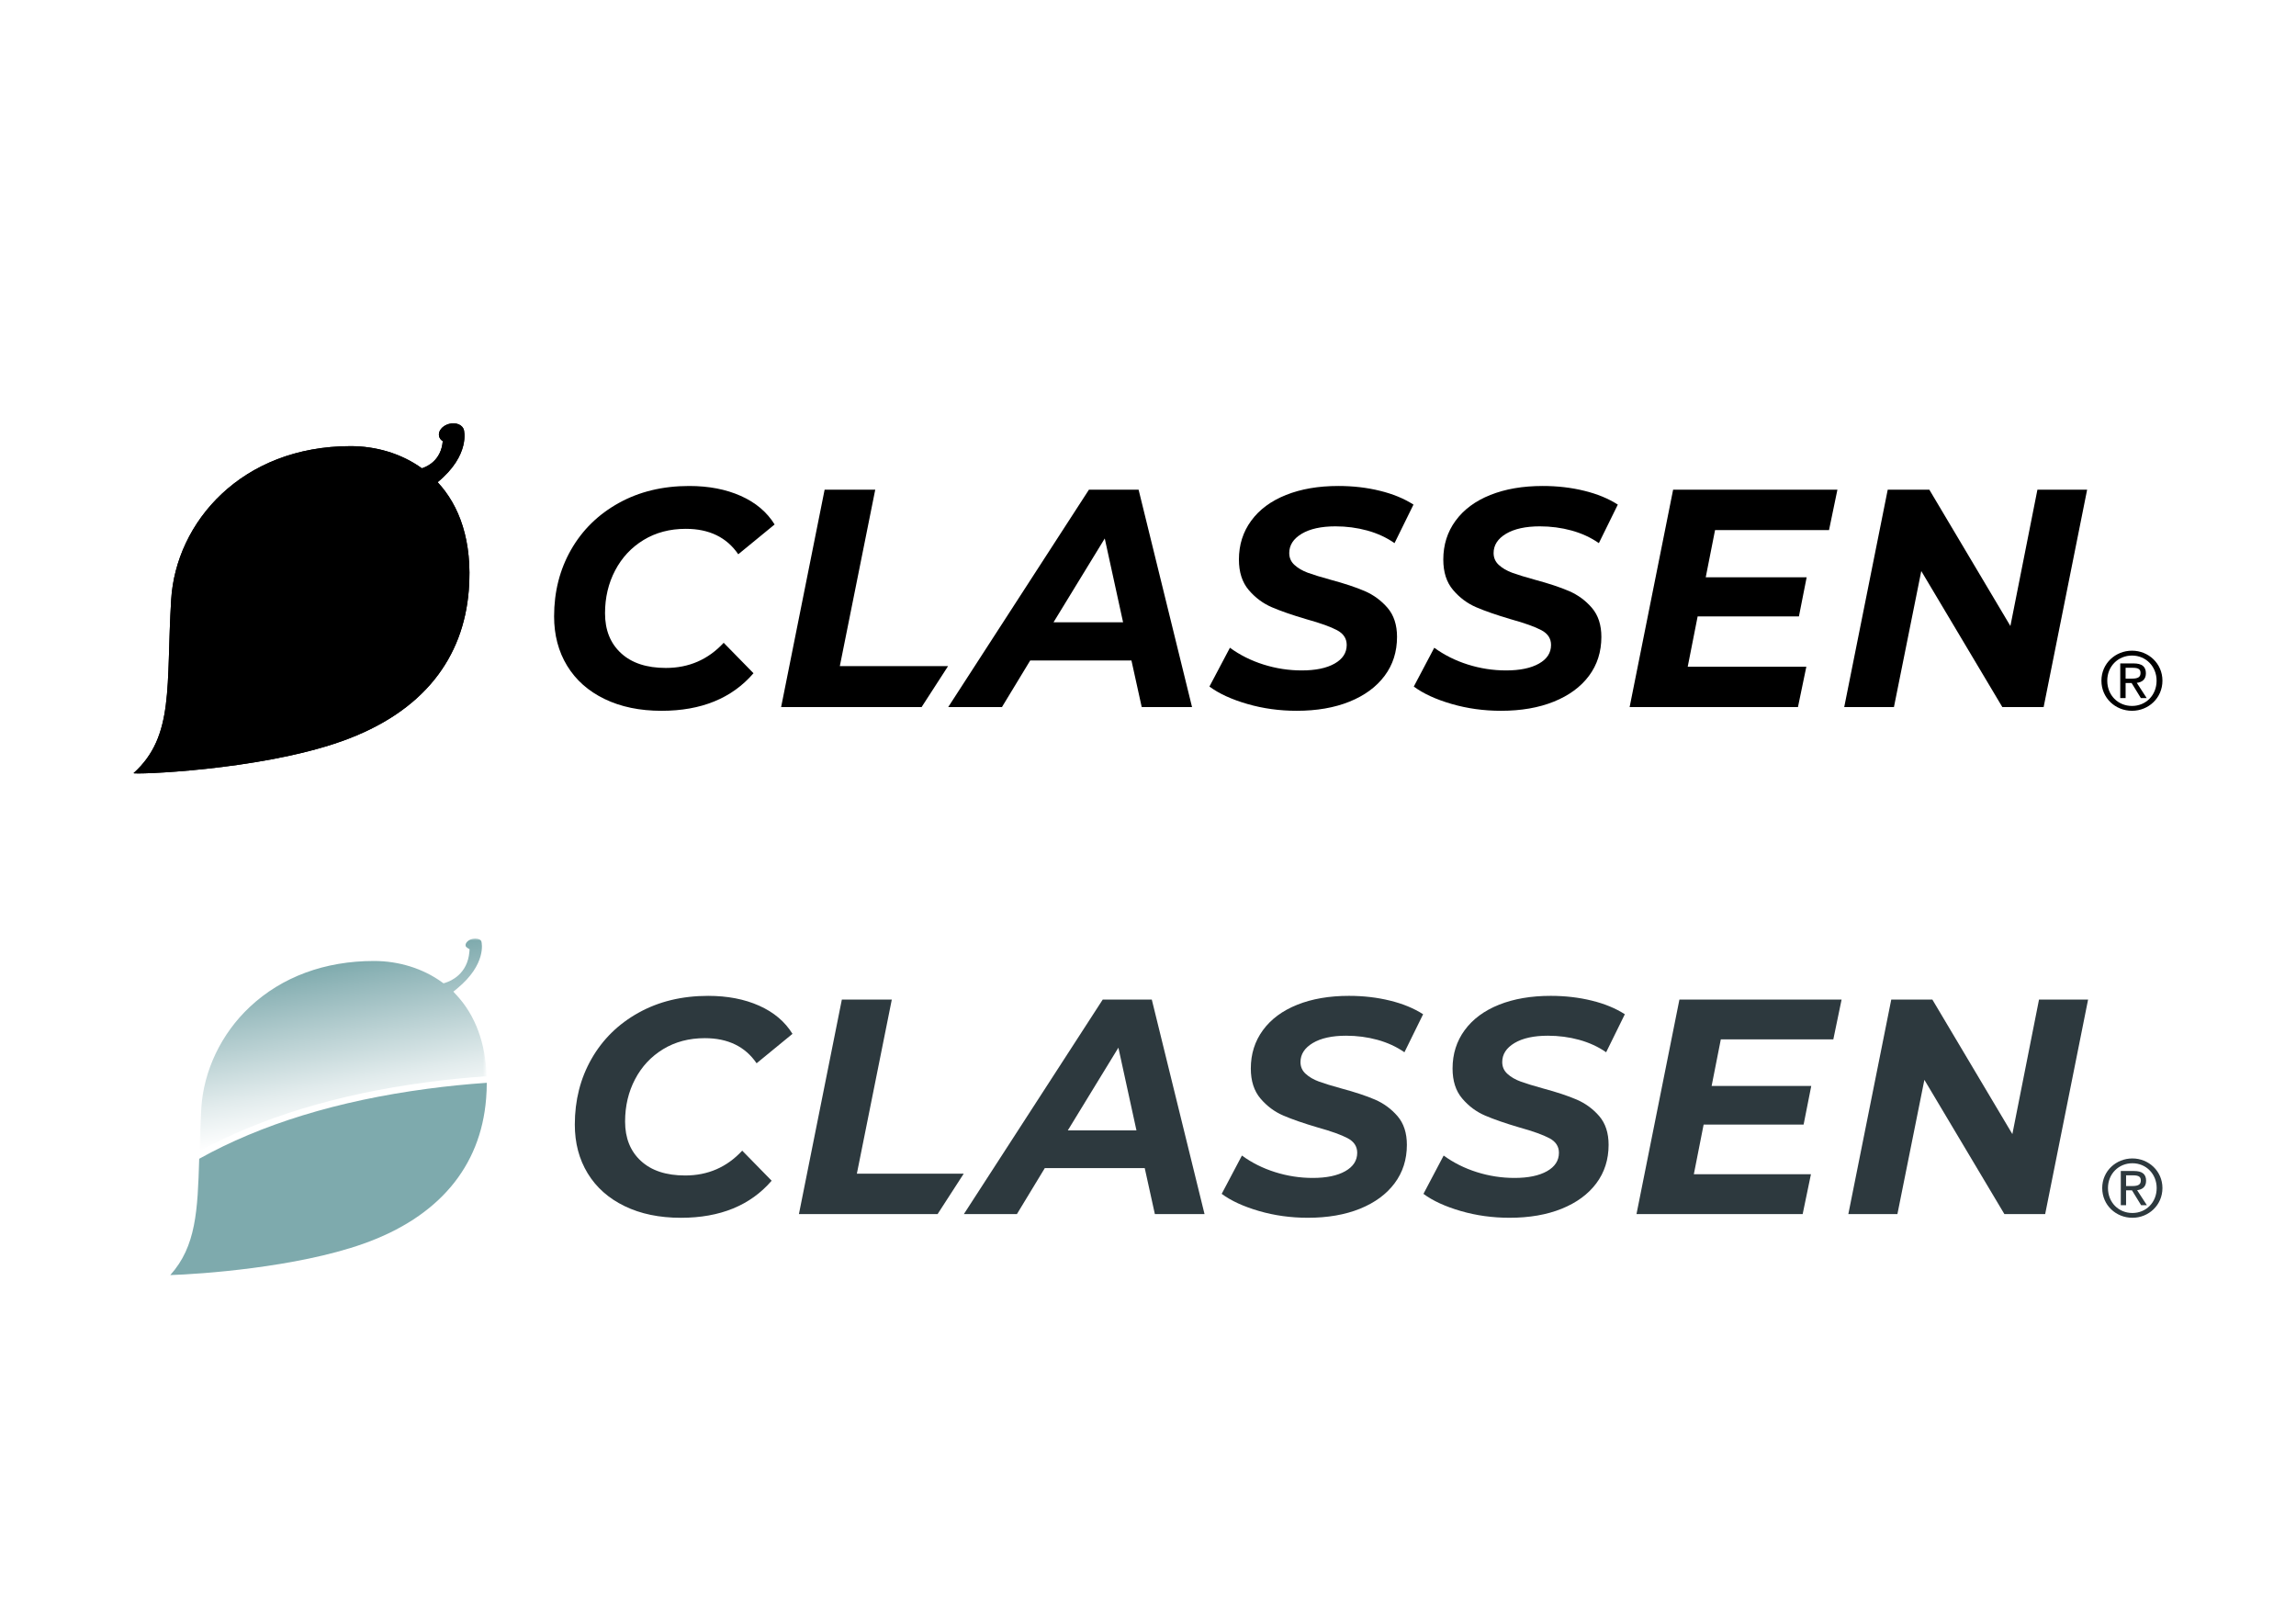 <svg xmlns="http://www.w3.org/2000/svg" xmlns:xlink="http://www.w3.org/1999/xlink" id="Layer_1" x="0px" y="0px" viewBox="0 0 595.276 419.528" style="enable-background:new 0 0 595.276 419.528;" xml:space="preserve"><pattern y="419.528" width="124.8" height="129.12" patternUnits="userSpaceOnUse" id="Unnamed_Pattern" viewBox="0 -129.157 124.8 129.12" style="overflow:visible;">	<g>		<rect y="-129.157" style="fill:none;" width="124.8" height="129.12"></rect>		<g>			<defs>				<rect id="SVGID_1_" y="-129.157" width="124.8" height="129.12"></rect>			</defs>			<clipPath id="SVGID_00000137846970510729885840000002601419738044315281_">				<use xlink:href="#SVGID_1_" style="overflow:visible;"></use>			</clipPath>			<g style="clip-path:url(#SVGID_00000137846970510729885840000002601419738044315281_);">				<defs>					<rect id="SVGID_00000067917935351990366550000002506577561324722355_" y="-129.157" width="124.835" height="129.157"></rect>				</defs>				<clipPath id="SVGID_00000052087827393487506150000013441491944545890454_">					<use xlink:href="#SVGID_00000067917935351990366550000002506577561324722355_" style="overflow:visible;"></use>				</clipPath>				<g style="clip-path:url(#SVGID_00000052087827393487506150000013441491944545890454_);">											<image style="overflow:visible;" width="346" height="358" transform="matrix(0.361 0 0 -0.361 0 0)">					</image>				</g>			</g>		</g>	</g></pattern><pattern y="419.528" width="211.44" height="137.76" patternUnits="userSpaceOnUse" id="Unnamed_Pattern_3" viewBox="0 -137.799 211.44 137.76" style="overflow:visible;">	<g>		<rect y="-137.799" style="fill:none;" width="211.44" height="137.76"></rect>		<g>			<defs>				<rect id="SVGID_00000117665179312194029410000013209267551147762325_" y="-137.799" width="211.44" height="137.76"></rect>			</defs>			<clipPath id="SVGID_00000012437016982609287140000004276673545821421451_">				<use xlink:href="#SVGID_00000117665179312194029410000013209267551147762325_" style="overflow:visible;"></use>			</clipPath>			<g style="clip-path:url(#SVGID_00000012437016982609287140000004276673545821421451_);">				<defs>					<rect id="SVGID_00000116951716117522290980000017386691861443443607_" y="-137.799" width="211.5" height="137.799"></rect>				</defs>				<clipPath id="SVGID_00000181773587014852018680000015999924978985064074_">					<use xlink:href="#SVGID_00000116951716117522290980000017386691861443443607_" style="overflow:visible;"></use>				</clipPath>				<g transform="matrix(1 0 0 1 0 0)" style="clip-path:url(#SVGID_00000181773587014852018680000015999924978985064074_);">											<image style="overflow:visible;" width="587" height="382" transform="matrix(0.36 0 0 -0.361 0 0)">					</image>				</g>			</g>		</g>	</g></pattern><g>	<defs>		<rect id="SVGID_00000070828075939790449930000015676503604883490238_" width="595.276" height="419.528"></rect>	</defs>	<clipPath id="SVGID_00000087396699760371615560000001475557728376525486_">		<use xlink:href="#SVGID_00000070828075939790449930000015676503604883490238_" style="overflow:visible;"></use>	</clipPath>	<path style="clip-path:url(#SVGID_00000087396699760371615560000001475557728376525486_);" d="M113.462,125.032  c8.617-7.081,6.805-13.565,6.805-13.565c-0.352-1.326-2.073-2.021-3.844-1.55c-1.774,0.471-2.926,1.927-2.573,3.25  c0.137,0.514,0.478,0.932,0.946,1.225c-0.425,4.997-4.036,6.606-5.416,7.038c-5.46-3.941-12.083-5.746-18.472-5.746  c-28.269,0-45.319,19.722-46.53,39.853c-1.351,22.408,0.898,35.33-9.744,44.935c-0.475,0.433,32.386-0.615,53.893-8.243  c21.497-7.626,31.635-21.824,33.011-39.146C122.554,140.243,119.087,131.075,113.462,125.032"></path>	<path style="clip-path:url(#SVGID_00000087396699760371615560000001475557728376525486_);" d="M172.649,173.199  c-4.993,0-8.872-1.275-11.633-3.827c-2.769-2.548-4.152-5.994-4.152-10.344c0-4.085,0.876-7.786,2.622-11.11  c1.746-3.334,4.2-5.963,7.367-7.898c3.167-1.927,6.812-2.894,10.946-2.894c6.068,0,10.606,2.199,13.609,6.598l9.427-7.729  c-1.986-3.215-4.913-5.688-8.781-7.409c-3.861-1.718-8.316-2.57-13.361-2.57c-6.878,0-12.971,1.471-18.282,4.424  c-5.313,2.95-9.434,6.993-12.359,12.119c-2.926,5.126-4.389,10.89-4.389,17.272c0,4.835,1.124,9.102,3.38,12.806  c2.259,3.704,5.493,6.574,9.707,8.613c4.21,2.043,9.137,3.062,14.775,3.062c10.303,0,18.246-3.251,23.835-9.742l-7.729-7.894  C183.605,171.024,178.609,173.199,172.649,173.199"></path>	<polygon style="clip-path:url(#SVGID_00000087396699760371615560000001475557728376525486_);" points="217.741,172.719   226.92,126.982 213.796,126.982 202.519,183.344 238.941,183.344 245.808,172.719  "></polygon>	<path style="clip-path:url(#SVGID_00000087396699760371615560000001475557728376525486_);" d="M273.142,161.359l7.325-11.986  l5.96-9.747l4.749,21.733H273.142z M295.201,126.983h-12.88l-5.468,8.442l-31.011,47.919h13.931l7.326-12.08h26.247l2.664,12.08  h13.047L295.201,126.983z"></path>	<path style="clip-path:url(#SVGID_00000087396699760371615560000001475557728376525486_);" d="M353.827,153.265  c-2.308-0.992-5.265-1.969-8.854-2.936c-2.532-0.695-4.49-1.295-5.887-1.808c-1.389-0.514-2.548-1.184-3.457-2.018  c-0.918-0.827-1.372-1.861-1.372-3.1c0-2.035,1.075-3.704,3.222-4.992c2.144-1.281,5.069-1.928,8.774-1.928  c2.845,0,5.58,0.363,8.219,1.083c2.629,0.726,4.992,1.812,7.084,3.268l4.912-9.989c-2.416-1.554-5.318-2.754-8.697-3.579  c-3.383-0.838-6.979-1.25-10.792-1.25c-5.149,0-9.681,0.779-13.568,2.333c-3.892,1.552-6.902,3.784-9.018,6.678  c-2.127,2.902-3.184,6.261-3.184,10.069c0,3.275,0.851,5.904,2.538,7.888c1.697,1.993,3.688,3.481,6.002,4.475  c2.307,0.992,5.282,2.025,8.938,3.1c3.645,1.015,6.308,1.966,7.971,2.859c1.662,0.884,2.496,2.157,2.496,3.819  c0,2.043-1.051,3.656-3.142,4.836c-2.091,1.184-4.934,1.771-8.533,1.771c-3.38,0-6.686-0.514-9.902-1.529  c-3.225-1.016-6.127-2.472-8.7-4.351l-5.314,10.062c2.471,1.83,5.746,3.334,9.821,4.515c4.085,1.184,8.352,1.77,12.806,1.77  c5.21,0,9.773-0.792,13.69-2.374c3.913-1.585,6.948-3.808,9.095-6.685c2.151-2.87,3.225-6.243,3.225-10.105  c0-3.107-0.82-5.62-2.457-7.53C358.1,155.713,356.135,154.268,353.827,153.265"></path>	<path style="clip-path:url(#SVGID_00000087396699760371615560000001475557728376525486_);" d="M406.806,153.265  c-2.308-0.992-5.258-1.969-8.855-2.936c-2.521-0.695-4.482-1.295-5.88-1.808c-1.396-0.514-2.555-1.184-3.463-2.018  c-0.911-0.827-1.366-1.861-1.366-3.1c0-2.035,1.069-3.704,3.216-4.992c2.151-1.281,5.076-1.928,8.78-1.928  c2.845,0,5.583,0.363,8.211,1.083c2.63,0.726,4.993,1.812,7.084,3.268l4.913-9.989c-2.417-1.554-5.311-2.754-8.69-3.579  c-3.39-0.838-6.986-1.25-10.788-1.25c-5.16,0-9.681,0.779-13.577,2.333c-3.886,1.552-6.896,3.784-9.011,6.678  c-2.123,2.902-3.181,6.261-3.181,10.069c0,3.275,0.841,5.904,2.538,7.888c1.686,1.993,3.688,3.481,5.992,4.475  c2.308,0.992,5.293,2.025,8.938,3.1c3.656,1.015,6.309,1.966,7.978,2.859c1.662,0.884,2.489,2.157,2.489,3.819  c0,2.043-1.04,3.656-3.131,4.836c-2.102,1.184-4.944,1.771-8.543,1.771c-3.38,0-6.679-0.514-9.902-1.529  c-3.22-1.016-6.12-2.472-8.7-4.351l-5.308,10.062c2.465,1.83,5.74,3.334,9.822,4.515c4.078,1.184,8.344,1.77,12.799,1.77  c5.209,0,9.772-0.792,13.689-2.374c3.921-1.585,6.955-3.808,9.106-6.685c2.14-2.87,3.216-6.243,3.216-10.105  c0-3.107-0.821-5.62-2.459-7.53C411.09,155.713,409.113,154.268,406.806,153.265"></path>	<polygon style="clip-path:url(#SVGID_00000087396699760371615560000001475557728376525486_);" points="474.205,137.449   476.379,126.982 433.784,126.982 422.508,183.344 466.15,183.344 468.325,172.877 437.57,172.877 440.143,159.83 466.401,159.83   468.408,149.687 442.241,149.687 444.657,137.449  "></polygon>	<polygon style="clip-path:url(#SVGID_00000087396699760371615560000001475557728376525486_);" points="528.233,126.983   521.229,162.326 500.215,126.983 489.423,126.983 478.146,183.344 491.036,183.344 498.123,148.075 519.138,183.344   529.847,183.344 541.123,126.983  "></polygon>	<path style="clip-path:url(#SVGID_00000087396699760371615560000001475557728376525486_);" d="M113.462,125.032  c8.617-7.081,6.805-13.565,6.805-13.565c-0.352-1.326-2.073-2.021-3.844-1.55c-1.774,0.471-2.926,1.927-2.573,3.25  c0.137,0.514,0.478,0.932,0.946,1.225c-0.425,4.997-4.036,6.606-5.416,7.038c-5.46-3.941-12.083-5.746-18.472-5.746  c-28.269,0-45.319,19.722-46.53,39.853c-1.351,22.408,0.898,35.33-9.744,44.935c-0.475,0.433,32.386-0.615,53.893-8.243  c21.497-7.626,31.635-21.824,33.011-39.146C122.554,140.243,119.087,131.075,113.462,125.032"></path>	<path style="clip-path:url(#SVGID_00000087396699760371615560000001475557728376525486_);" d="M559.132,176.5  c0,3.798-2.797,6.553-6.372,6.553c-3.62,0-6.417-2.754-6.417-6.553c0-3.718,2.797-6.515,6.417-6.515  C556.335,169.985,559.132,172.782,559.132,176.5 M544.828,176.5c0,4.514,3.641,7.809,7.932,7.809c4.249,0,7.887-3.296,7.887-7.809  c0-4.477-3.638-7.776-7.887-7.776C548.469,168.724,544.828,172.024,544.828,176.5z M551.099,173.159h1.871  c1.577,0,1.996,0.481,1.996,1.344c0,0.985-0.544,1.47-2.227,1.47h-1.641V173.159z M551.099,177.107h1.554l2.402,3.907h1.511  L554,177.065c1.348-0.167,2.357-0.859,2.357-2.479c0-1.763-1.051-2.562-3.199-2.562h-3.449v8.99h1.39V177.107z"></path>	<g style="opacity:0.8;clip-path:url(#SVGID_00000087396699760371615560000001475557728376525486_);">		<g>			<defs>									<rect id="SVGID_00000078028271493860625340000018288329447125869231_" x="34.628" y="236.612" width="101.852" height="105.377"></rect>			</defs>			<clipPath id="SVGID_00000068673021609671824370000000981673699015681947_">				<use xlink:href="#SVGID_00000078028271493860625340000018288329447125869231_" style="overflow:visible;"></use>			</clipPath>			<defs>				<filter id="Adobe_OpacityMaskFilter" filterUnits="userSpaceOnUse" x="34.628" y="236.582" width="101.881" height="105.407">									</filter>			</defs>							<mask maskUnits="userSpaceOnUse" x="34.628" y="236.582" width="101.881" height="105.407" id="SVGID_00000156564977141742053510000018386798746988968371_">				<g style="filter:url(#Adobe_OpacityMaskFilter);">											<rect x="34.628" y="236.612" style="clip-path:url(#SVGID_00000068673021609671824370000000981673699015681947_);fill-rule:evenodd;clip-rule:evenodd;fill:#FFFFFF;" width="101.852" height="105.377"></rect>											<pattern id="SVGID_00000080891917947800143180000012171505075745545919_" xlink:href="#Unnamed_Pattern" patternTransform="matrix(0.819 0 0 -0.819 34.628 -312.51)">					</pattern>											<rect x="34.628" y="236.612" style="clip-path:url(#SVGID_00000068673021609671824370000000981673699015681947_);fill-rule:evenodd;clip-rule:evenodd;fill:url(#SVGID_00000080891917947800143180000012171505075745545919_);" width="101.852" height="105.377"></rect>				</g>			</mask>							<g style="clip-path:url(#SVGID_00000068673021609671824370000000981673699015681947_);mask:url(#SVGID_00000156564977141742053510000018386798746988968371_);">				<g>					<defs>													<rect id="SVGID_00000036228099755113099110000010801473834431095716_" x="34.628" y="236.612" width="101.852" height="105.377"></rect>					</defs>					<clipPath id="SVGID_00000101798955546219567270000016943893225914454417_">						<use xlink:href="#SVGID_00000036228099755113099110000010801473834431095716_" style="overflow:visible;"></use>					</clipPath>					<g style="clip-path:url(#SVGID_00000101798955546219567270000016943893225914454417_);">						<defs>															<rect id="SVGID_00000012462246544696840950000013731449693747381640_" x="34.628" y="236.612" width="101.852" height="105.377"></rect>						</defs>						<clipPath id="SVGID_00000099653125501803492120000012998570259529927589_">							<use xlink:href="#SVGID_00000012462246544696840950000013731449693747381640_" style="overflow:visible;"></use>						</clipPath>						<g style="clip-path:url(#SVGID_00000099653125501803492120000012998570259529927589_);">							<defs>																	<rect id="SVGID_00000039835896951503684730000010872121336689906051_" x="34.628" y="236.582" width="101.881" height="105.407"></rect>							</defs>							<clipPath id="SVGID_00000059997109201677560290000006168160927401600414_">								<use xlink:href="#SVGID_00000039835896951503684730000010872121336689906051_" style="overflow:visible;"></use>							</clipPath>															<g transform="matrix(1 0 0 1 0 -1.525879e-05)" style="clip-path:url(#SVGID_00000059997109201677560290000006168160927401600414_);">																	<image style="overflow:visible;" width="520" height="538" transform="matrix(0.196 0 0 0.196 34.628 236.582)">								</image>							</g>						</g>					</g>				</g>			</g>		</g>	</g>	<defs>					<filter id="Adobe_OpacityMaskFilter_00000181780190004552992140000014811407620904393909_" filterUnits="userSpaceOnUse" x="51.712" y="243.35" width="74.52" height="55.154">					</filter>	</defs>			<mask maskUnits="userSpaceOnUse" x="51.712" y="243.35" width="74.52" height="55.154" id="SVGID_00000046336264591075957720000010168688881324958356_">		<g style="filter:url(#Adobe_OpacityMaskFilter_00000181780190004552992140000014811407620904393909_);">			<g>			</g>			<g>			</g>			<g>									<rect x="51.712" y="243.35" style="clip-path:url(#SVGID_00000087396699760371615560000001475557728376525486_);fill-rule:evenodd;clip-rule:evenodd;fill:#FFFFFF;" width="74.462" height="55.154"></rect>			</g>		</g>	</mask>			<g style="clip-path:url(#SVGID_00000087396699760371615560000001475557728376525486_);mask:url(#SVGID_00000046336264591075957720000010168688881324958356_);">		<g>			<defs>				<rect id="SVGID_00000034811599818661371060000000779128669786075521_" x="51.712" y="243.35" width="74.462" height="55.154"></rect>			</defs>			<clipPath id="SVGID_00000075160776111109914010000010381180086743082659_">				<use xlink:href="#SVGID_00000034811599818661371060000000779128669786075521_" style="overflow:visible;"></use>			</clipPath>			<g style="clip-path:url(#SVGID_00000075160776111109914010000010381180086743082659_);">				<defs>					<path id="SVGID_00000044153781010827331590000016931649519095963038_" d="M122.437,243.455      c-1.209,0.319-1.869,1.201-1.714,1.796c0.049,0.204,0.196,0.375,0.432,0.522l0.596,0.375l-0.056,0.702      c-0.498,5.737-4.831,7.54-6.153,7.957l-0.555,0.171l-0.465-0.334c-4.88-3.518-11.115-5.461-17.563-5.461      c-12.748,0-23.881,4.121-32.188,11.907c-7.411,6.946-11.997,16.543-12.585,26.353c-0.237,3.966-0.367,7.697-0.473,11.059      c16.077-8.79,35.852-14.797,58.85-17.858c5.06-0.676,10.298-1.208,15.611-1.575c-0.293-8.618-2.946-15.808-7.802-21.023      l-0.832-0.906l0.947-0.776c7.745-6.366,6.399-11.964,6.333-12.2c-0.123-0.482-0.775-0.816-1.583-0.816      C122.976,243.35,122.705,243.382,122.437,243.455z"></path>				</defs>				<clipPath id="SVGID_00000101795900933907930710000011815171069186834863_">					<use xlink:href="#SVGID_00000044153781010827331590000016931649519095963038_" style="overflow:visible;"></use>				</clipPath>									<linearGradient id="SVGID_00000127043987334695528230000003699781482650371753_" gradientUnits="userSpaceOnUse" x1="40.86" y1="412.38" x2="33.58" y2="371.07" gradientTransform="matrix(1 0 0 1 51.712 -121.024)">					<stop offset="0" style="stop-color:#FFFFFF"></stop>					<stop offset="0.266" style="stop-color:#E1EBEC"></stop>					<stop offset="0.843" style="stop-color:#94B8BB"></stop>					<stop offset="1" style="stop-color:#7EAAAD"></stop>				</linearGradient>									<rect x="51.712" y="243.35" style="clip-path:url(#SVGID_00000101795900933907930710000011815171069186834863_);fill:url(#SVGID_00000127043987334695528230000003699781482650371753_);" width="74.52" height="55.154"></rect>			</g>		</g>	</g>	<path style="clip-path:url(#SVGID_00000087396699760371615560000001475557728376525486_);fill:#7EAAAD;" d="M126.207,280.769  c0,1.33-0.057,2.693-0.171,4.089c-1.404,17.743-12.405,30.76-31.812,37.64c-17.481,6.203-42.52,7.9-50.077,8.129  c6.709-7.443,7.1-16.747,7.5-30.156c16.053-8.953,35.925-15.049,59.144-18.142C115.777,281.659,120.951,281.136,126.207,280.769"></path>	<path style="clip-path:url(#SVGID_00000087396699760371615560000001475557728376525486_);fill:#2D393E;" d="M177.646,304.805  c-4.929,0-8.757-1.257-11.483-3.778c-2.734-2.514-4.097-5.917-4.097-10.21c0-4.032,0.865-7.688,2.587-10.969  c1.722-3.289,4.146-5.885,7.271-7.794c3.125-1.901,6.725-2.856,10.805-2.856c5.991,0,10.471,2.171,13.433,6.513l9.304-7.631  c-1.959-3.174-4.848-5.615-8.667-7.312c-3.811-1.697-8.21-2.538-13.188-2.538c-6.79,0-12.805,1.453-18.045,4.367  c-5.248,2.913-9.312,6.904-12.201,11.964c-2.889,5.06-4.333,10.748-4.333,17.049c0,4.774,1.11,8.986,3.338,12.642  c2.228,3.656,5.419,6.488,9.581,8.504c4.154,2.016,9.018,3.02,14.584,3.02c10.169,0,18.012-3.208,23.529-9.614l-7.631-7.794  C188.46,302.658,183.531,304.805,177.646,304.805"></path>	<polygon style="clip-path:url(#SVGID_00000087396699760371615560000001475557728376525486_);fill:#2D393E;" points="  222.158,304.332 231.216,259.184 218.265,259.184 207.133,314.819 243.083,314.819 249.865,304.332  "></polygon>	<path style="clip-path:url(#SVGID_00000087396699760371615560000001475557728376525486_);fill:#2D393E;" d="M298.62,259.183  h-12.715l-5.395,8.333l-30.613,47.302h13.751l7.231-11.923h25.912l2.628,11.923h12.878L298.62,259.183z M276.846,293.118  l7.231-11.833l5.884-9.622l4.685,21.456H276.846z"></path>	<path style="clip-path:url(#SVGID_00000087396699760371615560000001475557728376525486_);fill:#2D393E;" d="M356.491,285.128  c-2.277-0.979-5.199-1.943-8.741-2.897c-2.497-0.686-4.432-1.281-5.811-1.787c-1.371-0.506-2.514-1.167-3.411-1.991  c-0.906-0.816-1.355-1.836-1.355-3.061c0-2.008,1.061-3.656,3.183-4.929c2.113-1.265,5.003-1.901,8.659-1.901  c2.808,0,5.509,0.359,8.112,1.069c2.595,0.718,4.929,1.787,6.995,3.224l4.847-9.859c-2.383-1.534-5.247-2.718-8.585-3.534  c-3.339-0.824-6.889-1.233-10.651-1.233c-5.084,0-9.557,0.767-13.392,2.302c-3.844,1.534-6.815,3.738-8.905,6.594  c-2.098,2.864-3.142,6.178-3.142,9.94c0,3.232,0.84,5.827,2.505,7.786c1.673,1.967,3.64,3.436,5.925,4.415  c2.277,0.979,5.216,1.999,8.822,3.06c3.6,1.004,6.227,1.943,7.867,2.824c1.641,0.873,2.466,2.13,2.466,3.771  c0,2.015-1.038,3.607-3.102,4.774c-2.064,1.167-4.872,1.747-8.422,1.747c-3.337,0-6.602-0.506-9.777-1.51  c-3.182-1.004-6.047-2.44-8.586-4.293l-5.247,9.932c2.44,1.804,5.672,3.289,9.695,4.456c4.032,1.167,8.243,1.746,12.642,1.746  c5.142,0,9.647-0.783,13.515-2.342c3.86-1.567,6.855-3.763,8.977-6.603c2.122-2.832,3.183-6.162,3.183-9.973  c0-3.069-0.807-5.55-2.424-7.435C360.71,287.544,358.768,286.116,356.491,285.128"></path>	<path style="clip-path:url(#SVGID_00000087396699760371615560000001475557728376525486_);fill:#2D393E;" d="M408.788,285.128  c-2.277-0.979-5.19-1.943-8.74-2.897c-2.489-0.686-4.423-1.281-5.803-1.787c-1.379-0.506-2.522-1.167-3.419-1.991  c-0.898-0.816-1.347-1.836-1.347-3.061c0-2.008,1.053-3.656,3.175-4.929c2.122-1.265,5.011-1.901,8.667-1.901  c2.807,0,5.509,0.359,8.104,1.069c2.595,0.718,4.929,1.787,6.994,3.224l4.848-9.859c-2.383-1.534-5.24-2.718-8.578-3.534  c-3.346-0.824-6.896-1.233-10.65-1.233c-5.092,0-9.556,0.767-13.4,2.302c-3.837,1.534-6.807,3.738-8.897,6.594  c-2.097,2.864-3.141,6.178-3.141,9.94c0,3.232,0.832,5.827,2.505,7.786c1.665,1.967,3.64,3.436,5.917,4.415  c2.277,0.979,5.223,1.999,8.822,3.06c3.607,1.004,6.227,1.943,7.876,2.824c1.64,0.873,2.456,2.13,2.456,3.771  c0,2.015-1.028,3.607-3.092,4.774c-2.073,1.167-4.881,1.747-8.431,1.747c-3.338,0-6.595-0.506-9.777-1.51  c-3.175-1.004-6.039-2.44-8.586-4.293l-5.239,9.932c2.431,1.804,5.663,3.289,9.695,4.456c4.023,1.167,8.235,1.746,12.634,1.746  c5.142,0,9.646-0.783,13.515-2.342c3.868-1.567,6.863-3.763,8.985-6.603c2.114-2.832,3.175-6.162,3.175-9.973  c0-3.069-0.808-5.55-2.424-7.435C413.016,287.544,411.065,286.116,408.788,285.128"></path>	<polygon style="clip-path:url(#SVGID_00000087396699760371615560000001475557728376525486_);fill:#2D393E;" points="  475.319,269.516 477.465,259.184 435.418,259.184 424.286,314.818 467.37,314.818 469.516,304.486 439.155,304.486   441.694,291.608 467.614,291.608 469.597,281.594 443.767,281.594 446.15,269.516  "></polygon>	<polygon style="clip-path:url(#SVGID_00000087396699760371615560000001475557728376525486_);fill:#2D393E;" points="  528.651,259.183 521.739,294.072 500.993,259.183 490.343,259.183 479.211,314.818 491.934,314.818 498.928,280.003   519.674,314.818 530.243,314.818 541.375,259.183  "></polygon>	<g style="opacity:0.78;clip-path:url(#SVGID_00000087396699760371615560000001475557728376525486_);">		<g>			<defs>				<rect id="SVGID_00000072969051395892288680000011447891162876955808_" x="41.398" y="242.189" width="85.977" height="89.626"></rect>			</defs>			<clipPath id="SVGID_00000002365873708845229700000010123237115630438542_">				<use xlink:href="#SVGID_00000072969051395892288680000011447891162876955808_" style="overflow:visible;"></use>			</clipPath>			<defs>									<filter id="Adobe_OpacityMaskFilter_00000181071537326888932280000014458860740489511564_" filterUnits="userSpaceOnUse" x="40.865" y="242.094" width="87.405" height="90.153">									</filter>			</defs>							<mask maskUnits="userSpaceOnUse" x="40.865" y="242.094" width="87.405" height="90.153" id="SVGID_00000021803703878164066980000015110416820330092722_">				<g style="filter:url(#Adobe_OpacityMaskFilter_00000181071537326888932280000014458860740489511564_);">											<rect x="41.398" y="242.189" style="clip-path:url(#SVGID_00000002365873708845229700000010123237115630438542_);fill-rule:evenodd;clip-rule:evenodd;fill:#FFFFFF;" width="85.977" height="89.626"></rect>											<pattern id="SVGID_00000071526369537962787520000004477730588209224321_" xlink:href="#Unnamed_Pattern_3" patternTransform="matrix(0.818 0 0 -0.819 3.887 -323.29)">					</pattern>											<rect x="41.398" y="242.189" style="clip-path:url(#SVGID_00000002365873708845229700000010123237115630438542_);fill-rule:evenodd;clip-rule:evenodd;fill:url(#SVGID_00000071526369537962787520000004477730588209224321_);" width="85.977" height="89.626"></rect>				</g>			</mask>							<g style="clip-path:url(#SVGID_00000002365873708845229700000010123237115630438542_);mask:url(#SVGID_00000021803703878164066980000015110416820330092722_);">				<g>					<defs>													<rect id="SVGID_00000143605980628638757420000016883661027110530710_" x="41.398" y="242.189" width="85.977" height="89.626"></rect>					</defs>					<clipPath id="SVGID_00000147928497556346057610000007767090573494153657_">						<use xlink:href="#SVGID_00000143605980628638757420000016883661027110530710_" style="overflow:visible;"></use>					</clipPath>					<g style="clip-path:url(#SVGID_00000147928497556346057610000007767090573494153657_);">						<defs>							<path id="SVGID_00000141419431532551695070000008270892000256224138_" d="M122.156,242.349        c-1.761,0.446-2.886,1.88-2.543,3.187c0.146,0.51,0.44,0.924,0.929,1.211c-0.44,4.939-4.011,6.533-5.331,6.947        c-5.429-3.888-11.934-5.672-18.244-5.672c-27.928,0-44.754,19.471-45.928,39.357c-1.321,22.116,0.88,34.863-9.636,44.36        c-0.44,0.414,31.988-0.605,53.216-8.158c21.227-7.521,31.206-21.543,32.575-38.624c1.027-12.683-2.397-21.734-7.973-27.693        c8.511-6.979,6.701-13.384,6.701-13.384c-0.245-1.052-1.37-1.689-2.69-1.689        C122.889,242.189,122.498,242.253,122.156,242.349z"></path>						</defs>						<clipPath id="SVGID_00000083067392445510944820000007045123128482131073_">							<use xlink:href="#SVGID_00000141419431532551695070000008270892000256224138_" style="overflow:visible;"></use>						</clipPath>						<g style="clip-path:url(#SVGID_00000083067392445510944820000007045123128482131073_);">							<defs>																	<rect id="SVGID_00000085965933202453878830000000521517036287911321_" x="40.865" y="242.094" width="87.405" height="90.153"></rect>							</defs>							<clipPath id="SVGID_00000130611405326669772910000013349629942710984871_">								<use xlink:href="#SVGID_00000085965933202453878830000000521517036287911321_" style="overflow:visible;"></use>							</clipPath>							<g style="clip-path:url(#SVGID_00000130611405326669772910000013349629942710984871_);">																	<image style="overflow:visible;" width="446" height="460" transform="matrix(0.196 0 0 0.196 40.865 242.094)">								</image>							</g>						</g>					</g>				</g>			</g>		</g>	</g>			<path style="clip-path:url(#SVGID_00000087396699760371615560000001475557728376525486_);fill-rule:evenodd;clip-rule:evenodd;fill:#2D393E;" d="  M551.222,308.662h1.535l2.368,3.855h1.494l-2.533-3.896c1.329-0.167,2.326-0.849,2.326-2.447c0-1.742-1.038-2.529-3.156-2.529  h-3.406v8.872h1.371V308.662z M551.222,304.766h1.847c1.557,0,1.973,0.475,1.973,1.327c0,0.971-0.54,1.45-2.201,1.45h-1.619  V304.766z M545.034,308.062c0,4.456,3.592,7.711,7.827,7.711c4.195,0,7.786-3.255,7.786-7.711c0-4.416-3.591-7.674-7.786-7.674  C548.626,300.388,545.034,303.646,545.034,308.062z M559.153,308.062c0,3.752-2.762,6.469-6.292,6.469  c-3.571,0-6.333-2.718-6.333-6.469c0-3.67,2.762-6.429,6.333-6.429C556.391,301.633,559.153,304.392,559.153,308.062z"></path></g></svg>
